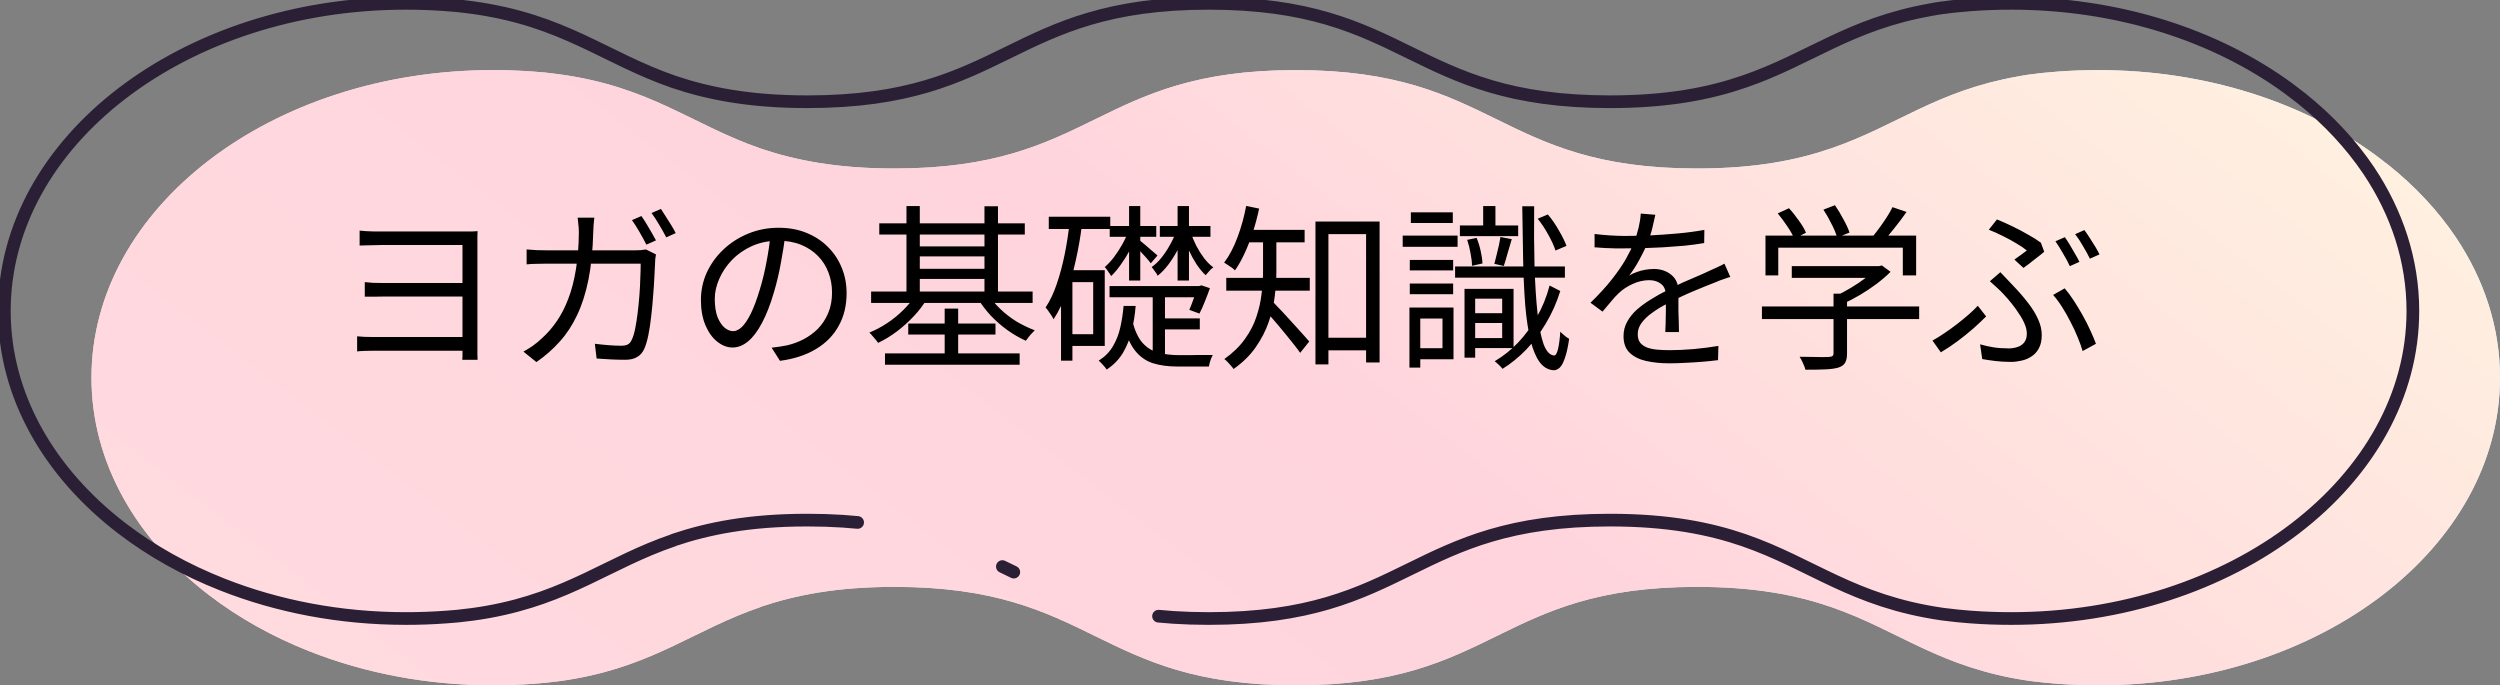 <svg width="197" height="54" viewBox="0 0 197 54" fill="none" xmlns="http://www.w3.org/2000/svg">
<rect x="0" y="0" width="197" height="54" fill="#808080" stroke="none"/>
<g clip-path="url(#clip0_7_3)">
<path d="M187.188 12.22C181.51 8.07 173.82 5.524 165.361 5.524C164.297 5.524 163.24 5.561 162.175 5.639C161.468 5.697 160.782 5.755 160.095 5.855C160.047 5.855 159.971 5.871 159.923 5.871C159.614 5.913 159.292 5.971 158.983 6.029C152.556 7.17 149.446 9.927 144.303 11.689C141.598 12.62 138.33 13.278 133.73 13.278C117.931 13.278 117.931 5.524 102.118 5.524C86.306 5.524 86.299 13.278 70.48 13.278C65.9 13.278 62.659 12.62 59.954 11.71C54.509 9.827 51.317 6.844 44.08 5.855C43.702 5.813 43.345 5.755 42.968 5.718C42.638 5.697 42.336 5.66 42.006 5.639C40.97 5.561 39.905 5.524 38.841 5.524C21.381 5.524 7.209 16.381 7.209 29.765C7.209 36.456 10.752 42.511 16.479 46.898C18.792 48.671 21.47 50.176 24.416 51.333C28.741 53.037 33.644 54 38.841 54C39.905 54 40.97 53.963 42.006 53.884C42.336 53.868 42.638 53.827 42.968 53.805C43.345 53.769 43.702 53.711 44.08 53.674C44.485 53.616 44.917 53.558 45.323 53.479C51.701 52.332 54.812 49.581 59.927 47.835L59.954 47.814C62.659 46.904 65.9 46.246 70.48 46.246C86.299 46.246 86.299 54 102.118 54C117.938 54 117.931 46.246 133.73 46.246C138.33 46.246 141.598 46.904 144.303 47.835C149.672 49.697 152.838 52.627 159.923 53.653C159.971 53.653 160.047 53.674 160.095 53.674C160.782 53.769 161.468 53.827 162.175 53.884C163.24 53.963 164.297 54 165.361 54C182.828 54 197 43.142 197 29.765C197 25.782 195.743 22.021 193.526 18.707C192.125 16.623 190.347 14.719 188.26 13.041L187.188 12.22Z" fill="url(#paint0_linear_7_3)"/>
<path d="M187.188 12.22C181.51 8.07 173.82 5.524 165.361 5.524C164.297 5.524 163.24 5.561 162.175 5.639C161.468 5.697 160.782 5.755 160.095 5.855C160.047 5.855 159.971 5.871 159.923 5.871C159.614 5.913 159.292 5.971 158.983 6.029C152.556 7.17 149.446 9.927 144.303 11.689C141.598 12.62 138.33 13.278 133.73 13.278C117.931 13.278 117.931 5.524 102.118 5.524C86.306 5.524 86.299 13.278 70.48 13.278C65.9 13.278 62.659 12.62 59.954 11.71C54.509 9.827 51.317 6.844 44.08 5.855C43.702 5.813 43.345 5.755 42.968 5.718C42.638 5.697 42.336 5.66 42.006 5.639C40.97 5.561 39.905 5.524 38.841 5.524C21.381 5.524 7.209 16.381 7.209 29.765C7.209 36.456 10.752 42.511 16.479 46.898C18.792 48.671 21.47 50.176 24.416 51.333C28.741 53.037 33.644 54 38.841 54C39.905 54 40.97 53.963 42.006 53.884C42.336 53.868 42.638 53.827 42.968 53.805C43.345 53.769 43.702 53.711 44.08 53.674C44.485 53.616 44.917 53.558 45.323 53.479C51.701 52.332 54.812 49.581 59.927 47.835L59.954 47.814C62.659 46.904 65.9 46.246 70.48 46.246C86.299 46.246 86.299 54 102.118 54C117.938 54 117.931 46.246 133.73 46.246C138.33 46.246 141.598 46.904 144.303 47.835C149.672 49.697 152.838 52.627 159.923 53.653C159.971 53.653 160.047 53.674 160.095 53.674C160.782 53.769 161.468 53.827 162.175 53.884C163.24 53.963 164.297 54 165.361 54C182.828 54 197 43.142 197 29.765C197 25.782 195.743 22.021 193.526 18.707C192.125 16.623 190.347 14.719 188.26 13.041L187.188 12.22Z" fill="url(#paint1_linear_7_3)"/>
<path d="M180.322 6.96C174.644 2.809 166.954 0.263 158.495 0.263C157.431 0.263 156.374 0.3 155.309 0.379C154.602 0.437 153.916 0.494 153.229 0.594C153.181 0.594 153.105 0.61 153.057 0.61C152.748 0.652 152.426 0.71 152.117 0.768C145.69 1.91 142.58 4.666 137.437 6.428C134.732 7.359 131.464 8.017 126.864 8.017C111.065 8.017 111.065 0.263 95.252 0.263C79.44 0.263 79.433 8.017 63.614 8.017C59.034 8.017 55.793 7.359 53.088 6.449C47.643 4.566 44.451 1.583 37.214 0.594C36.836 0.552 36.479 0.494 36.102 0.458C35.772 0.437 35.47 0.4 35.14 0.379C34.103 0.3 33.039 0.263 31.975 0.263C14.515 0.263 0.343 11.121 0.343 24.504C0.343 31.195 3.886 37.25 9.612 41.638C11.926 43.41 14.604 44.915 17.549 46.072C21.875 47.777 26.777 48.739 31.975 48.739C33.039 48.739 34.103 48.703 35.14 48.624C35.47 48.608 35.772 48.566 36.102 48.545C36.479 48.508 36.836 48.45 37.214 48.413C37.619 48.355 38.051 48.297 38.457 48.218C44.835 47.072 47.945 44.32 53.061 42.574L53.088 42.553C55.793 41.643 59.034 40.985 63.614 40.985C79.433 40.985 79.433 48.739 95.252 48.739C111.072 48.739 111.065 40.985 126.864 40.985C131.464 40.985 134.732 41.643 137.437 42.574C142.806 44.436 145.972 47.366 153.057 48.392C153.105 48.392 153.181 48.413 153.229 48.413C153.916 48.508 154.602 48.566 155.309 48.624C156.374 48.703 157.431 48.739 158.495 48.739C175.962 48.739 190.134 37.881 190.134 24.504C190.134 20.521 188.877 16.76 186.66 13.446C185.259 11.363 183.481 9.458 181.394 7.78L180.322 6.96Z" stroke="#2B1F36" stroke-linecap="round" stroke-linejoin="round" stroke-dasharray="280 12 1 12"/>
</g>
<path d="M28.338 18.172C28.45 18.181 28.613 18.195 28.828 18.214C29.052 18.223 29.281 18.233 29.514 18.242C29.757 18.242 29.953 18.242 30.102 18.242C30.261 18.242 30.499 18.242 30.816 18.242C31.133 18.242 31.497 18.242 31.908 18.242C32.319 18.242 32.748 18.242 33.196 18.242C33.653 18.242 34.101 18.242 34.54 18.242C34.979 18.242 35.38 18.242 35.744 18.242C36.108 18.242 36.407 18.242 36.64 18.242C36.836 18.242 37.018 18.242 37.186 18.242C37.363 18.233 37.513 18.223 37.634 18.214C37.625 18.307 37.62 18.429 37.62 18.578C37.62 18.718 37.62 18.877 37.62 19.054C37.62 19.147 37.62 19.39 37.62 19.782C37.62 20.165 37.62 20.631 37.62 21.182C37.62 21.733 37.62 22.325 37.62 22.96C37.62 23.585 37.62 24.201 37.62 24.808C37.62 25.405 37.62 25.942 37.62 26.418C37.62 26.894 37.62 27.258 37.62 27.51C37.62 27.659 37.62 27.809 37.62 27.958C37.629 28.098 37.634 28.229 37.634 28.35H36.43C36.439 28.275 36.444 28.191 36.444 28.098C36.444 28.005 36.444 27.902 36.444 27.79C36.444 27.669 36.444 27.552 36.444 27.44C36.444 27.132 36.444 26.735 36.444 26.25C36.444 25.755 36.444 25.219 36.444 24.64C36.444 24.052 36.444 23.464 36.444 22.876C36.444 22.288 36.444 21.742 36.444 21.238C36.444 20.725 36.444 20.295 36.444 19.95C36.444 19.605 36.444 19.39 36.444 19.306C36.36 19.306 36.164 19.306 35.856 19.306C35.548 19.306 35.184 19.306 34.764 19.306C34.344 19.306 33.896 19.306 33.42 19.306C32.953 19.306 32.496 19.306 32.048 19.306C31.6 19.306 31.203 19.306 30.858 19.306C30.513 19.306 30.261 19.306 30.102 19.306C29.953 19.306 29.757 19.311 29.514 19.32C29.281 19.32 29.052 19.325 28.828 19.334C28.613 19.334 28.45 19.339 28.338 19.348V18.172ZM28.744 22.232C28.921 22.251 29.145 22.269 29.416 22.288C29.696 22.297 29.981 22.302 30.27 22.302C30.419 22.302 30.676 22.302 31.04 22.302C31.404 22.302 31.829 22.302 32.314 22.302C32.799 22.302 33.299 22.302 33.812 22.302C34.325 22.302 34.811 22.302 35.268 22.302C35.735 22.302 36.127 22.302 36.444 22.302C36.771 22.302 36.971 22.302 37.046 22.302V23.366C36.971 23.366 36.771 23.366 36.444 23.366C36.127 23.366 35.735 23.366 35.268 23.366C34.811 23.366 34.325 23.366 33.812 23.366C33.299 23.366 32.799 23.366 32.314 23.366C31.838 23.366 31.418 23.366 31.054 23.366C30.69 23.366 30.433 23.366 30.284 23.366C29.985 23.366 29.696 23.371 29.416 23.38C29.136 23.38 28.912 23.38 28.744 23.38V22.232ZM28.142 26.502C28.282 26.511 28.473 26.525 28.716 26.544C28.968 26.553 29.243 26.558 29.542 26.558C29.71 26.558 29.99 26.558 30.382 26.558C30.774 26.558 31.231 26.558 31.754 26.558C32.277 26.558 32.818 26.558 33.378 26.558C33.938 26.558 34.475 26.558 34.988 26.558C35.501 26.558 35.945 26.558 36.318 26.558C36.691 26.558 36.939 26.558 37.06 26.558V27.636C36.92 27.636 36.659 27.636 36.276 27.636C35.903 27.636 35.459 27.636 34.946 27.636C34.433 27.636 33.896 27.636 33.336 27.636C32.785 27.636 32.253 27.636 31.74 27.636C31.227 27.636 30.774 27.636 30.382 27.636C29.99 27.636 29.715 27.636 29.556 27.636C29.276 27.636 29.005 27.641 28.744 27.65C28.483 27.659 28.282 27.673 28.142 27.692V26.502ZM50.542 17.024C50.663 17.192 50.794 17.393 50.934 17.626C51.074 17.85 51.209 18.079 51.34 18.312C51.471 18.545 51.587 18.755 51.69 18.942L50.934 19.278C50.794 18.998 50.617 18.671 50.402 18.298C50.187 17.925 49.987 17.607 49.8 17.346L50.542 17.024ZM52.082 16.464C52.203 16.641 52.334 16.847 52.474 17.08C52.623 17.304 52.768 17.533 52.908 17.766C53.048 17.99 53.16 18.191 53.244 18.368L52.502 18.704C52.343 18.396 52.157 18.065 51.942 17.71C51.737 17.355 51.536 17.047 51.34 16.786L52.082 16.464ZM46.832 17.15C46.813 17.299 46.795 17.486 46.776 17.71C46.767 17.925 46.757 18.116 46.748 18.284C46.711 19.712 46.585 20.963 46.37 22.036C46.155 23.1 45.857 24.033 45.474 24.836C45.101 25.629 44.643 26.325 44.102 26.922C43.57 27.519 42.959 28.056 42.268 28.532L41.246 27.706C41.47 27.585 41.713 27.435 41.974 27.258C42.235 27.071 42.473 26.875 42.688 26.67C43.127 26.278 43.519 25.83 43.864 25.326C44.219 24.813 44.522 24.225 44.774 23.562C45.035 22.89 45.236 22.125 45.376 21.266C45.525 20.398 45.605 19.413 45.614 18.312C45.614 18.2 45.609 18.074 45.6 17.934C45.591 17.794 45.577 17.654 45.558 17.514C45.549 17.374 45.535 17.253 45.516 17.15H46.832ZM51.69 20.048C51.671 20.169 51.653 20.291 51.634 20.412C51.625 20.533 51.62 20.641 51.62 20.734C51.611 21.005 51.592 21.369 51.564 21.826C51.545 22.274 51.513 22.769 51.466 23.31C51.429 23.851 51.377 24.393 51.312 24.934C51.256 25.466 51.181 25.961 51.088 26.418C50.995 26.866 50.887 27.225 50.766 27.496C50.626 27.795 50.435 28.009 50.192 28.14C49.959 28.28 49.651 28.35 49.268 28.35C48.913 28.35 48.54 28.341 48.148 28.322C47.756 28.303 47.378 28.28 47.014 28.252L46.874 27.09C47.257 27.137 47.625 27.174 47.98 27.202C48.344 27.23 48.671 27.244 48.96 27.244C49.165 27.244 49.333 27.211 49.464 27.146C49.595 27.081 49.697 26.964 49.772 26.796C49.884 26.572 49.977 26.273 50.052 25.9C50.127 25.527 50.192 25.111 50.248 24.654C50.304 24.187 50.351 23.716 50.388 23.24C50.425 22.755 50.449 22.297 50.458 21.868C50.477 21.439 50.486 21.075 50.486 20.776H43.108C42.828 20.776 42.553 20.781 42.282 20.79C42.011 20.79 41.75 20.804 41.498 20.832V19.656C41.741 19.675 42.002 19.693 42.282 19.712C42.562 19.721 42.833 19.726 43.094 19.726H50.01C50.197 19.726 50.36 19.721 50.5 19.712C50.649 19.693 50.785 19.675 50.906 19.656L51.69 20.048ZM61.896 18.438C61.803 19.166 61.681 19.927 61.532 20.72C61.392 21.513 61.21 22.283 60.986 23.03C60.706 23.991 60.393 24.794 60.048 25.438C59.712 26.082 59.348 26.567 58.956 26.894C58.564 27.221 58.153 27.384 57.724 27.384C57.313 27.384 56.917 27.235 56.534 26.936C56.151 26.637 55.839 26.208 55.596 25.648C55.353 25.079 55.232 24.411 55.232 23.646C55.232 22.881 55.386 22.157 55.694 21.476C56.011 20.795 56.445 20.193 56.996 19.67C57.556 19.138 58.209 18.718 58.956 18.41C59.703 18.102 60.501 17.948 61.35 17.948C62.171 17.948 62.909 18.083 63.562 18.354C64.225 18.625 64.789 18.998 65.256 19.474C65.723 19.941 66.082 20.487 66.334 21.112C66.586 21.728 66.712 22.391 66.712 23.1C66.712 24.08 66.502 24.943 66.082 25.69C65.671 26.437 65.074 27.043 64.29 27.51C63.515 27.977 62.573 28.285 61.462 28.434L60.804 27.398C61.028 27.37 61.243 27.342 61.448 27.314C61.653 27.286 61.84 27.253 62.008 27.216C62.456 27.113 62.89 26.955 63.31 26.74C63.739 26.516 64.122 26.236 64.458 25.9C64.794 25.555 65.06 25.149 65.256 24.682C65.461 24.206 65.564 23.665 65.564 23.058C65.564 22.489 65.471 21.961 65.284 21.476C65.097 20.981 64.822 20.547 64.458 20.174C64.094 19.801 63.651 19.507 63.128 19.292C62.605 19.077 62.008 18.97 61.336 18.97C60.571 18.97 59.875 19.11 59.25 19.39C58.634 19.67 58.107 20.039 57.668 20.496C57.239 20.944 56.907 21.439 56.674 21.98C56.441 22.512 56.324 23.035 56.324 23.548C56.324 24.136 56.399 24.621 56.548 25.004C56.707 25.377 56.893 25.653 57.108 25.83C57.332 26.007 57.551 26.096 57.766 26.096C57.99 26.096 58.219 25.989 58.452 25.774C58.685 25.55 58.923 25.195 59.166 24.71C59.409 24.215 59.647 23.576 59.88 22.792C60.085 22.12 60.258 21.406 60.398 20.65C60.547 19.894 60.655 19.152 60.72 18.424L61.896 18.438ZM69.288 17.598H80.754V18.48H69.288V17.598ZM69.736 27.846H80.348V28.742H69.736V27.846ZM72.046 19.418H77.94V20.202H72.046V19.418ZM72.046 21.182H77.94V21.98H72.046V21.182ZM68.644 22.974H81.37V23.87H68.644V22.974ZM71.57 25.494H78.444V26.362H71.57V25.494ZM71.43 16.24H72.48V23.478H71.43V16.24ZM77.576 16.254H78.64V23.478H77.576V16.254ZM74.44 24.318H75.504V28.336H74.44V24.318ZM72.172 23.226L73.04 23.548C72.76 24.033 72.41 24.495 71.99 24.934C71.579 25.373 71.131 25.774 70.646 26.138C70.17 26.493 69.685 26.787 69.19 27.02C69.143 26.936 69.078 26.847 68.994 26.754C68.91 26.651 68.826 26.553 68.742 26.46C68.658 26.357 68.579 26.273 68.504 26.208C68.971 26.021 69.437 25.774 69.904 25.466C70.371 25.158 70.8 24.808 71.192 24.416C71.584 24.024 71.911 23.627 72.172 23.226ZM77.898 23.226C78.141 23.618 78.453 23.996 78.836 24.36C79.219 24.724 79.643 25.051 80.11 25.34C80.586 25.62 81.062 25.849 81.538 26.026C81.473 26.091 81.393 26.175 81.3 26.278C81.207 26.371 81.123 26.469 81.048 26.572C80.973 26.675 80.903 26.768 80.838 26.852C80.353 26.637 79.867 26.357 79.382 26.012C78.906 25.667 78.467 25.284 78.066 24.864C77.674 24.435 77.338 23.991 77.058 23.534L77.898 23.226ZM82.644 17.08H87.488V18.046H82.644V17.08ZM84.044 21.294H87.054V27.258H84.044V26.334H86.144V22.232H84.044V21.294ZM84.282 17.556L85.262 17.696C85.141 18.657 84.977 19.595 84.772 20.51C84.576 21.415 84.333 22.265 84.044 23.058C83.764 23.842 83.423 24.542 83.022 25.158C82.985 25.074 82.929 24.976 82.854 24.864C82.779 24.743 82.7 24.626 82.616 24.514C82.532 24.393 82.457 24.299 82.392 24.234C82.747 23.693 83.041 23.072 83.274 22.372C83.517 21.663 83.722 20.897 83.89 20.076C84.058 19.255 84.189 18.415 84.282 17.556ZM83.61 21.294H84.506V28.42H83.61V21.294ZM87.446 17.808H91.114V18.662H87.446V17.808ZM87.432 22.54H94.628V23.422H87.432V22.54ZM91.282 25.088H94.544V25.956H91.282V25.088ZM88.972 16.24H89.854V22.106H88.972V16.24ZM88.888 18.284L89.518 18.634C89.387 19.007 89.215 19.385 89 19.768C88.795 20.151 88.566 20.515 88.314 20.86C88.071 21.205 87.819 21.504 87.558 21.756C87.502 21.653 87.423 21.532 87.32 21.392C87.227 21.243 87.138 21.126 87.054 21.042C87.287 20.846 87.521 20.599 87.754 20.3C87.987 19.992 88.202 19.665 88.398 19.32C88.603 18.965 88.767 18.62 88.888 18.284ZM93.816 18.298C93.937 18.653 94.087 19.007 94.264 19.362C94.451 19.717 94.656 20.043 94.88 20.342C95.113 20.641 95.356 20.883 95.608 21.07C95.505 21.135 95.398 21.233 95.286 21.364C95.174 21.485 95.081 21.593 95.006 21.686C94.763 21.462 94.525 21.177 94.292 20.832C94.068 20.487 93.863 20.113 93.676 19.712C93.499 19.301 93.349 18.9 93.228 18.508L93.816 18.298ZM89.826 18.956C89.901 19.012 89.999 19.091 90.12 19.194C90.251 19.297 90.386 19.413 90.526 19.544C90.675 19.665 90.811 19.782 90.932 19.894C91.063 19.997 91.156 20.076 91.212 20.132L90.68 20.748C90.596 20.627 90.47 20.473 90.302 20.286C90.134 20.099 89.961 19.913 89.784 19.726C89.616 19.539 89.476 19.404 89.364 19.32L89.826 18.956ZM91.394 17.808H95.384V18.662H91.394V17.808ZM92.794 16.24H93.69V22.106H92.794V16.24ZM92.668 18.284L93.27 18.62C93.149 19.003 92.976 19.39 92.752 19.782C92.537 20.174 92.299 20.543 92.038 20.888C91.777 21.224 91.506 21.504 91.226 21.728C91.179 21.625 91.105 21.509 91.002 21.378C90.909 21.238 90.825 21.126 90.75 21.042C91.011 20.865 91.263 20.627 91.506 20.328C91.749 20.029 91.968 19.703 92.164 19.348C92.369 18.993 92.537 18.639 92.668 18.284ZM94.348 22.54H94.502L94.67 22.484L95.342 22.708C95.221 23.053 95.085 23.408 94.936 23.772C94.796 24.136 94.656 24.449 94.516 24.71L93.718 24.416C93.821 24.183 93.928 23.907 94.04 23.59C94.161 23.273 94.264 22.965 94.348 22.666V22.54ZM89.224 25.284C89.42 26.04 89.681 26.609 90.008 26.992C90.344 27.375 90.75 27.636 91.226 27.776C91.702 27.907 92.239 27.977 92.836 27.986C92.901 27.986 93.018 27.986 93.186 27.986C93.363 27.986 93.564 27.986 93.788 27.986C94.021 27.977 94.255 27.972 94.488 27.972C94.731 27.972 94.95 27.972 95.146 27.972C95.342 27.972 95.482 27.972 95.566 27.972C95.529 28.047 95.487 28.135 95.44 28.238C95.403 28.35 95.365 28.462 95.328 28.574C95.3 28.695 95.277 28.798 95.258 28.882H94.67H92.78C92.033 28.882 91.385 28.793 90.834 28.616C90.293 28.439 89.831 28.112 89.448 27.636C89.065 27.151 88.753 26.455 88.51 25.55L89.224 25.284ZM88.538 24.108H89.49C89.434 24.789 89.331 25.443 89.182 26.068C89.033 26.693 88.804 27.267 88.496 27.79C88.188 28.313 87.759 28.756 87.208 29.12C87.143 29.017 87.045 28.896 86.914 28.756C86.793 28.616 86.681 28.504 86.578 28.42C87.063 28.112 87.437 27.734 87.698 27.286C87.969 26.829 88.165 26.325 88.286 25.774C88.407 25.223 88.491 24.668 88.538 24.108ZM90.834 22.806H91.8V28.378L90.834 27.958V22.806ZM104.106 26.614H108.25V27.608H104.106V26.614ZM103.658 17.458H108.712V28.56H107.648V18.452H104.68V28.714H103.658V17.458ZM99.528 18.606H100.578V21.406C100.578 22.003 100.536 22.643 100.452 23.324C100.377 23.996 100.219 24.677 99.976 25.368C99.743 26.049 99.402 26.712 98.954 27.356C98.515 27.991 97.932 28.565 97.204 29.078C97.167 29.013 97.101 28.929 97.008 28.826C96.915 28.723 96.821 28.621 96.728 28.518C96.635 28.415 96.551 28.341 96.476 28.294C97.157 27.809 97.699 27.281 98.1 26.712C98.511 26.143 98.814 25.555 99.01 24.948C99.215 24.332 99.351 23.721 99.416 23.114C99.491 22.507 99.528 21.933 99.528 21.392V18.606ZM98.086 18.116H102.804V19.096H98.086V18.116ZM96.63 21.896H103.21V22.904H96.63V21.896ZM100.242 23.73C100.354 23.833 100.508 23.991 100.704 24.206C100.909 24.411 101.133 24.649 101.376 24.92C101.619 25.181 101.861 25.447 102.104 25.718C102.347 25.979 102.561 26.217 102.748 26.432C102.935 26.647 103.075 26.805 103.168 26.908L102.454 27.804C102.333 27.627 102.179 27.421 101.992 27.188C101.805 26.945 101.6 26.689 101.376 26.418C101.152 26.138 100.928 25.867 100.704 25.606C100.48 25.335 100.27 25.093 100.074 24.878C99.887 24.654 99.729 24.472 99.598 24.332L100.242 23.73ZM98.198 16.226L99.22 16.436C99.089 17.061 98.926 17.673 98.73 18.27C98.543 18.858 98.329 19.413 98.086 19.936C97.853 20.449 97.596 20.907 97.316 21.308C97.26 21.243 97.181 21.173 97.078 21.098C96.975 21.023 96.863 20.949 96.742 20.874C96.63 20.799 96.537 20.739 96.462 20.692C96.873 20.151 97.223 19.488 97.512 18.704C97.811 17.911 98.039 17.085 98.198 16.226ZM115.796 24.682H118.75V25.452H115.796V24.682ZM115.04 17.766H119.632V18.606H115.04V17.766ZM114.662 21H123.314V21.882H114.662V21ZM115.768 22.764H119.268V27.426H115.768V26.642H118.372V23.534H115.768V22.764ZM115.404 22.764H116.244V28.182H115.404V22.764ZM116.874 16.24H117.84V18.186H116.874V16.24ZM115.614 18.9L116.356 18.746C116.487 19.054 116.594 19.399 116.678 19.782C116.762 20.155 116.809 20.482 116.818 20.762L115.992 20.944C115.992 20.664 115.955 20.337 115.88 19.964C115.815 19.581 115.726 19.227 115.614 18.9ZM121.172 17.234L121.97 16.898C122.287 17.271 122.577 17.691 122.838 18.158C123.109 18.615 123.309 19.021 123.44 19.376L122.572 19.74C122.46 19.385 122.273 18.975 122.012 18.508C121.751 18.032 121.471 17.607 121.172 17.234ZM118.232 18.676L119.128 18.844C119.016 19.208 118.904 19.586 118.792 19.978C118.689 20.361 118.591 20.687 118.498 20.958L117.756 20.79C117.812 20.594 117.868 20.37 117.924 20.118C117.989 19.866 118.05 19.614 118.106 19.362C118.162 19.101 118.204 18.872 118.232 18.676ZM119.954 16.254H120.892C120.873 17.99 120.883 19.572 120.92 21C120.967 22.428 121.046 23.66 121.158 24.696C121.27 25.732 121.429 26.539 121.634 27.118C121.849 27.687 122.124 27.986 122.46 28.014C122.581 28.023 122.684 27.86 122.768 27.524C122.852 27.179 122.913 26.717 122.95 26.138C123.015 26.203 123.09 26.273 123.174 26.348C123.258 26.423 123.342 26.493 123.426 26.558C123.519 26.623 123.594 26.67 123.65 26.698C123.557 27.342 123.445 27.846 123.314 28.21C123.193 28.574 123.057 28.826 122.908 28.966C122.759 29.106 122.6 29.176 122.432 29.176C121.984 29.148 121.611 28.929 121.312 28.518C121.023 28.117 120.785 27.543 120.598 26.796C120.421 26.049 120.285 25.149 120.192 24.094C120.108 23.039 120.052 21.854 120.024 20.538C119.996 19.222 119.973 17.794 119.954 16.254ZM122.11 22.498L122.95 22.932C122.661 23.856 122.283 24.705 121.816 25.48C121.359 26.255 120.841 26.945 120.262 27.552C119.683 28.149 119.063 28.653 118.4 29.064C118.335 28.98 118.241 28.877 118.12 28.756C117.999 28.644 117.887 28.546 117.784 28.462C118.437 28.079 119.044 27.599 119.604 27.02C120.164 26.432 120.659 25.76 121.088 25.004C121.527 24.248 121.867 23.413 122.11 22.498ZM111.092 20.482H114.508V21.308H111.092V20.482ZM111.176 16.73H114.48V17.57H111.176V16.73ZM111.092 22.344H114.508V23.184H111.092V22.344ZM110.532 18.564H114.858V19.446H110.532V18.564ZM111.568 24.234H114.536V28.308H111.568V27.44H113.668V25.102H111.568V24.234ZM111.064 24.234H111.918V28.966H111.064V24.234ZM130.44 16.926C130.384 17.206 130.309 17.537 130.216 17.92C130.132 18.293 129.992 18.718 129.796 19.194C129.628 19.614 129.418 20.048 129.166 20.496C128.923 20.944 128.662 21.35 128.382 21.714C128.559 21.602 128.76 21.509 128.984 21.434C129.208 21.35 129.437 21.289 129.67 21.252C129.913 21.215 130.132 21.196 130.328 21.196C130.869 21.196 131.327 21.35 131.7 21.658C132.073 21.957 132.26 22.395 132.26 22.974C132.26 23.151 132.26 23.38 132.26 23.66C132.26 23.931 132.26 24.22 132.26 24.528C132.269 24.827 132.279 25.121 132.288 25.41C132.297 25.699 132.302 25.951 132.302 26.166H131.224C131.233 25.979 131.243 25.76 131.252 25.508C131.261 25.256 131.266 24.99 131.266 24.71C131.275 24.43 131.275 24.164 131.266 23.912C131.266 23.66 131.266 23.445 131.266 23.268C131.266 22.857 131.14 22.559 130.888 22.372C130.645 22.176 130.337 22.078 129.964 22.078C129.525 22.078 129.091 22.176 128.662 22.372C128.242 22.559 127.873 22.801 127.556 23.1C127.351 23.296 127.145 23.52 126.94 23.772C126.744 24.015 126.525 24.276 126.282 24.556L125.33 23.856C126.002 23.203 126.562 22.591 127.01 22.022C127.458 21.453 127.822 20.925 128.102 20.44C128.382 19.945 128.601 19.502 128.76 19.11C128.909 18.718 129.031 18.326 129.124 17.934C129.217 17.533 129.273 17.164 129.292 16.828L130.44 16.926ZM125.652 18.438C126.025 18.485 126.431 18.522 126.87 18.55C127.309 18.578 127.691 18.592 128.018 18.592C128.643 18.592 129.315 18.578 130.034 18.55C130.753 18.513 131.476 18.461 132.204 18.396C132.941 18.331 133.641 18.237 134.304 18.116L134.29 19.152C133.805 19.236 133.287 19.306 132.736 19.362C132.185 19.409 131.625 19.451 131.056 19.488C130.487 19.516 129.936 19.539 129.404 19.558C128.881 19.567 128.396 19.572 127.948 19.572C127.752 19.572 127.523 19.572 127.262 19.572C127.01 19.563 126.744 19.553 126.464 19.544C126.184 19.525 125.913 19.507 125.652 19.488V18.438ZM136.348 21.826C136.227 21.854 136.091 21.896 135.942 21.952C135.802 21.999 135.657 22.05 135.508 22.106C135.368 22.162 135.233 22.218 135.102 22.274C134.617 22.461 134.052 22.689 133.408 22.96C132.764 23.231 132.106 23.543 131.434 23.898C130.967 24.131 130.557 24.379 130.202 24.64C129.847 24.892 129.567 25.158 129.362 25.438C129.157 25.709 129.054 26.007 129.054 26.334C129.054 26.605 129.115 26.824 129.236 26.992C129.367 27.16 129.549 27.291 129.782 27.384C130.015 27.468 130.281 27.524 130.58 27.552C130.888 27.58 131.224 27.594 131.588 27.594C132.129 27.594 132.745 27.566 133.436 27.51C134.136 27.445 134.794 27.361 135.41 27.258L135.382 28.378C135.027 28.425 134.626 28.467 134.178 28.504C133.739 28.541 133.291 28.569 132.834 28.588C132.386 28.616 131.957 28.63 131.546 28.63C130.883 28.63 130.277 28.569 129.726 28.448C129.185 28.327 128.751 28.112 128.424 27.804C128.097 27.496 127.934 27.057 127.934 26.488C127.934 26.068 128.032 25.685 128.228 25.34C128.424 24.985 128.685 24.663 129.012 24.374C129.348 24.085 129.717 23.819 130.118 23.576C130.519 23.324 130.93 23.095 131.35 22.89C131.798 22.647 132.218 22.437 132.61 22.26C133.011 22.083 133.389 21.919 133.744 21.77C134.099 21.621 134.43 21.471 134.738 21.322C134.943 21.229 135.139 21.14 135.326 21.056C135.513 20.972 135.699 20.879 135.886 20.776L136.348 21.826ZM141.192 20.972H148.136V21.896H141.192V20.972ZM138.84 24.15H151.23V25.144H138.84V24.15ZM144.482 23.142H145.546V27.86C145.546 28.177 145.495 28.42 145.392 28.588C145.299 28.756 145.121 28.882 144.86 28.966C144.608 29.041 144.272 29.087 143.852 29.106C143.441 29.125 142.914 29.134 142.27 29.134C142.233 28.985 142.167 28.812 142.074 28.616C141.99 28.42 141.901 28.252 141.808 28.112C142.172 28.121 142.513 28.126 142.83 28.126C143.147 28.135 143.418 28.14 143.642 28.14C143.875 28.14 144.039 28.135 144.132 28.126C144.272 28.117 144.365 28.089 144.412 28.042C144.459 28.005 144.482 27.939 144.482 27.846V23.142ZM147.814 20.972H148.066L148.29 20.916L148.976 21.42C148.659 21.737 148.29 22.055 147.87 22.372C147.459 22.68 147.025 22.969 146.568 23.24C146.111 23.511 145.663 23.744 145.224 23.94C145.149 23.837 145.051 23.73 144.93 23.618C144.818 23.497 144.72 23.399 144.636 23.324C145.028 23.147 145.425 22.937 145.826 22.694C146.237 22.451 146.615 22.199 146.96 21.938C147.305 21.667 147.59 21.411 147.814 21.168V20.972ZM139.12 18.564H150.992V21.7H149.942V19.516H140.128V21.7H139.12V18.564ZM149.13 16.324L150.236 16.702C149.937 17.131 149.611 17.565 149.256 18.004C148.911 18.443 148.593 18.816 148.304 19.124L147.464 18.76C147.651 18.545 147.847 18.298 148.052 18.018C148.267 17.729 148.467 17.439 148.654 17.15C148.85 16.851 149.009 16.576 149.13 16.324ZM140.086 16.814L140.968 16.408C141.239 16.697 141.5 17.024 141.752 17.388C142.013 17.743 142.2 18.06 142.312 18.34L141.388 18.802C141.276 18.531 141.094 18.209 140.842 17.836C140.59 17.463 140.338 17.122 140.086 16.814ZM143.684 16.52L144.594 16.17C144.827 16.506 145.051 16.879 145.266 17.29C145.49 17.691 145.649 18.037 145.742 18.326L144.762 18.718C144.687 18.419 144.543 18.065 144.328 17.654C144.123 17.234 143.908 16.856 143.684 16.52ZM158.734 20.454C158.921 20.323 159.103 20.193 159.28 20.062C159.467 19.922 159.611 19.815 159.714 19.74C159.518 19.572 159.252 19.39 158.916 19.194C158.58 18.989 158.221 18.793 157.838 18.606C157.455 18.41 157.082 18.242 156.718 18.102L157.362 17.29C157.726 17.439 158.123 17.617 158.552 17.822C158.981 18.027 159.397 18.247 159.798 18.48C160.209 18.704 160.549 18.919 160.82 19.124L161.086 19.838C161.002 19.913 160.895 20.001 160.764 20.104C160.633 20.207 160.489 20.319 160.33 20.44C160.181 20.561 160.027 20.683 159.868 20.804C159.719 20.916 159.579 21.019 159.448 21.112L158.734 20.454ZM156.032 27.132C156.387 27.235 156.741 27.314 157.096 27.37C157.46 27.426 157.861 27.454 158.3 27.454C158.515 27.454 158.729 27.421 158.944 27.356C159.168 27.291 159.35 27.174 159.49 27.006C159.639 26.829 159.714 26.591 159.714 26.292C159.714 26.049 159.658 25.797 159.546 25.536C159.434 25.265 159.285 24.995 159.098 24.724C158.921 24.444 158.729 24.178 158.524 23.926C158.319 23.665 158.118 23.431 157.922 23.226C157.773 23.058 157.595 22.881 157.39 22.694C157.194 22.507 156.998 22.33 156.802 22.162L157.628 21.448C157.805 21.625 157.978 21.807 158.146 21.994C158.323 22.171 158.491 22.349 158.65 22.526C159.089 22.983 159.476 23.431 159.812 23.87C160.148 24.299 160.409 24.724 160.596 25.144C160.792 25.564 160.89 25.984 160.89 26.404C160.89 26.833 160.811 27.188 160.652 27.468C160.503 27.739 160.307 27.949 160.064 28.098C159.821 28.257 159.56 28.364 159.28 28.42C159 28.485 158.734 28.518 158.482 28.518C158.034 28.518 157.619 28.495 157.236 28.448C156.853 28.401 156.508 28.35 156.2 28.294L156.032 27.132ZM164.11 27.664C164.017 27.328 163.886 26.964 163.718 26.572C163.559 26.171 163.373 25.769 163.158 25.368C162.953 24.957 162.733 24.57 162.5 24.206C162.267 23.833 162.029 23.511 161.786 23.24L162.696 22.722C162.939 23.002 163.181 23.329 163.424 23.702C163.667 24.075 163.9 24.463 164.124 24.864C164.348 25.265 164.549 25.662 164.726 26.054C164.903 26.437 165.048 26.782 165.16 27.09L164.11 27.664ZM156.508 24.934C156.237 25.205 155.911 25.513 155.528 25.858C155.145 26.194 154.73 26.53 154.282 26.866C153.843 27.193 153.395 27.491 152.938 27.762L152.28 26.838C152.569 26.679 152.877 26.488 153.204 26.264C153.54 26.04 153.871 25.802 154.198 25.55C154.525 25.298 154.833 25.046 155.122 24.794C155.411 24.542 155.654 24.309 155.85 24.094L156.508 24.934ZM162.71 18.69C162.831 18.858 162.962 19.059 163.102 19.292C163.242 19.525 163.377 19.759 163.508 19.992C163.648 20.225 163.765 20.44 163.858 20.636L163.102 20.972C162.971 20.683 162.794 20.351 162.57 19.978C162.355 19.605 162.155 19.283 161.968 19.012L162.71 18.69ZM164.25 18.13C164.381 18.307 164.521 18.513 164.67 18.746C164.819 18.97 164.964 19.199 165.104 19.432C165.244 19.665 165.356 19.871 165.44 20.048L164.684 20.384C164.535 20.076 164.353 19.745 164.138 19.39C163.933 19.026 163.727 18.713 163.522 18.452L164.25 18.13Z" fill="black"/>
<defs>
<linearGradient id="paint0_linear_7_3" x1="48.11" y1="71.134" x2="127.992" y2="-33.133" gradientUnits="userSpaceOnUse">
<stop stop-color="#FFDADF"/>
<stop offset="0.5" stop-color="#EFDBFF"/>
<stop offset="1" stop-color="#CFF2FF"/>
</linearGradient>
<linearGradient id="paint1_linear_7_3" x1="48.11" y1="71.134" x2="127.992" y2="-33.133" gradientUnits="userSpaceOnUse">
<stop stop-color="#FFDADF"/>
<stop offset="0.5" stop-color="#FFD4DD"/>
<stop offset="1" stop-color="#FFF0E0"/>
</linearGradient>
<clipPath id="clip0_7_3">
<rect width="197" height="54" fill="white"/>
</clipPath>
</defs>
</svg>
